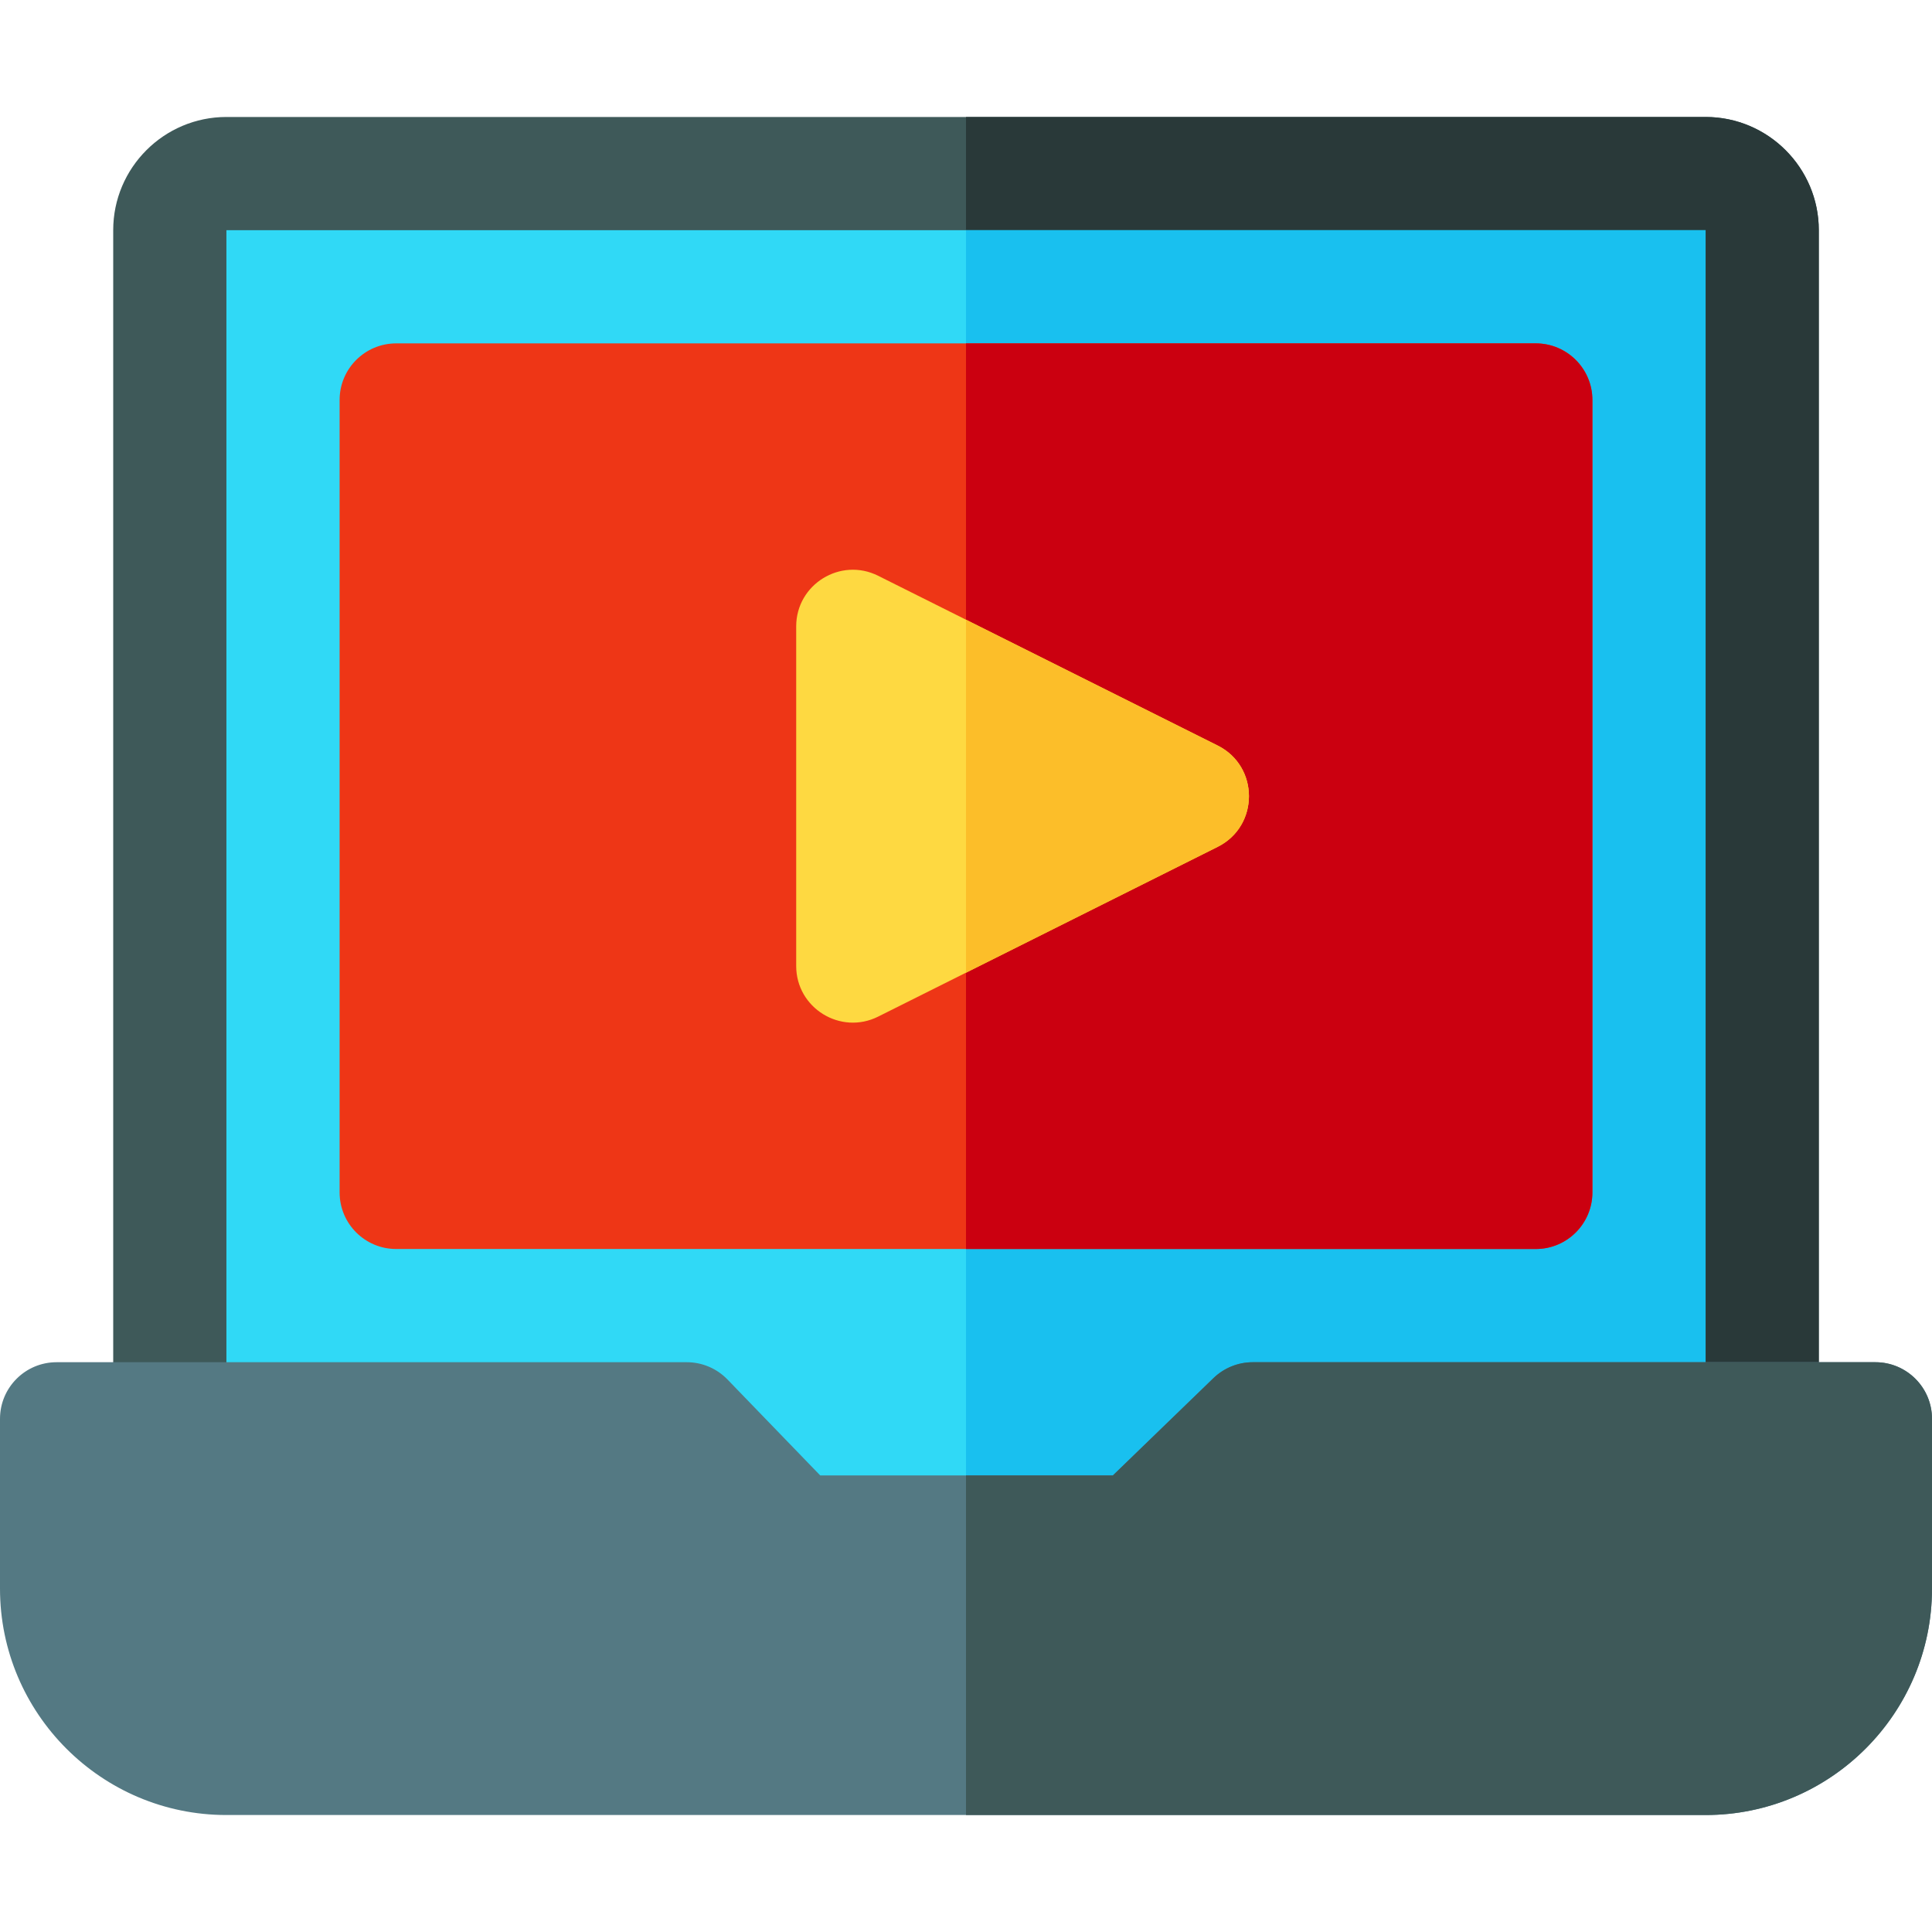 <!-- icon666.com - MILLIONS vector ICONS FREE --><svg viewBox="0 -31 512 512" xmlns="http://www.w3.org/2000/svg"><path d="m482 30v305h-150c-2.609 0-5.078 1-6.949 2.809-29.055 28.117-27.332 27.191-30.121 27.191h-77.57c-2.922 0-1.535.605-28.168-26.949-1.871-1.941-4.492-3.051-7.191-3.051h-152v-305c0-16.539 13.461-30 30-30h392c16.539 0 30 13.461 30 30zm0 0" fill="#3e5959"></path><path d="m482 30v305h-150c-2.609 0-5.078 1-6.949 2.809-29.051 28.121-27.332 27.191-30.121 27.191h-38.93v-365h196c16.539 0 30 13.461 30 30zm0 0" fill="#293939"></path><path d="m452 30v305h-120c-2.609 0-5.078 1-6.949 2.809-29.055 28.117-27.332 27.191-30.121 27.191h-77.57c-2.922 0-1.535.605-28.168-26.949-1.871-1.941-4.492-3.051-7.191-3.051h-122v-305zm0 0" fill="#30d9f6"></path><path d="m452 30v305h-120c-2.609 0-5.078 1-6.949 2.809-29.051 28.121-27.332 27.191-30.121 27.191h-38.93v-335zm0 0" fill="#19c0ef"></path><path d="m497 330h-165c-3.895 0-7.633 1.516-10.43 4.223l-26.641 25.777h-77.566l-24.578-25.426c-2.828-2.922-6.719-4.574-10.785-4.574h-167c-8.285 0-15 6.715-15 15v45c0 33.086 26.914 60 60 60h392c33.086 0 60-26.914 60-60v-45c0-8.285-6.715-15-15-15zm0 0" fill="#547983"></path><path d="m512 345v45c0 33.078-26.922 60-60 60h-196v-90h38.93l26.641-25.781c2.801-2.707 6.539-4.219 10.43-4.219h165c8.281 0 15 6.719 15 15zm0 0" fill="#3e5959"></path><path d="m407 60h-302c-8.285 0-15 6.715-15 15v210c0 8.285 6.715 15 15 15h302c8.285 0 15-6.715 15-15v-210c0-8.285-6.715-15-15-15zm0 0" fill="#ee3616"></path><path d="m422 75v210c0 8.281-6.719 15-15 15h-151v-240h151c8.281 0 15 6.719 15 15zm0 0" fill="#cb0010"></path><path d="m322.707 166.582-90-45c-9.949-4.977-21.707 2.27-21.707 13.418v90c0 11.141 11.758 18.391 21.707 13.418l90-45c11.035-5.52 11.043-21.312 0-26.836zm0 0" fill="#fed941"></path><path d="m322.711 193.422-66.711 33.359v-93.551l66.711 33.348c11.039 5.523 11.027 21.32 0 26.844zm0 0" fill="#fcbe29"></path></svg>